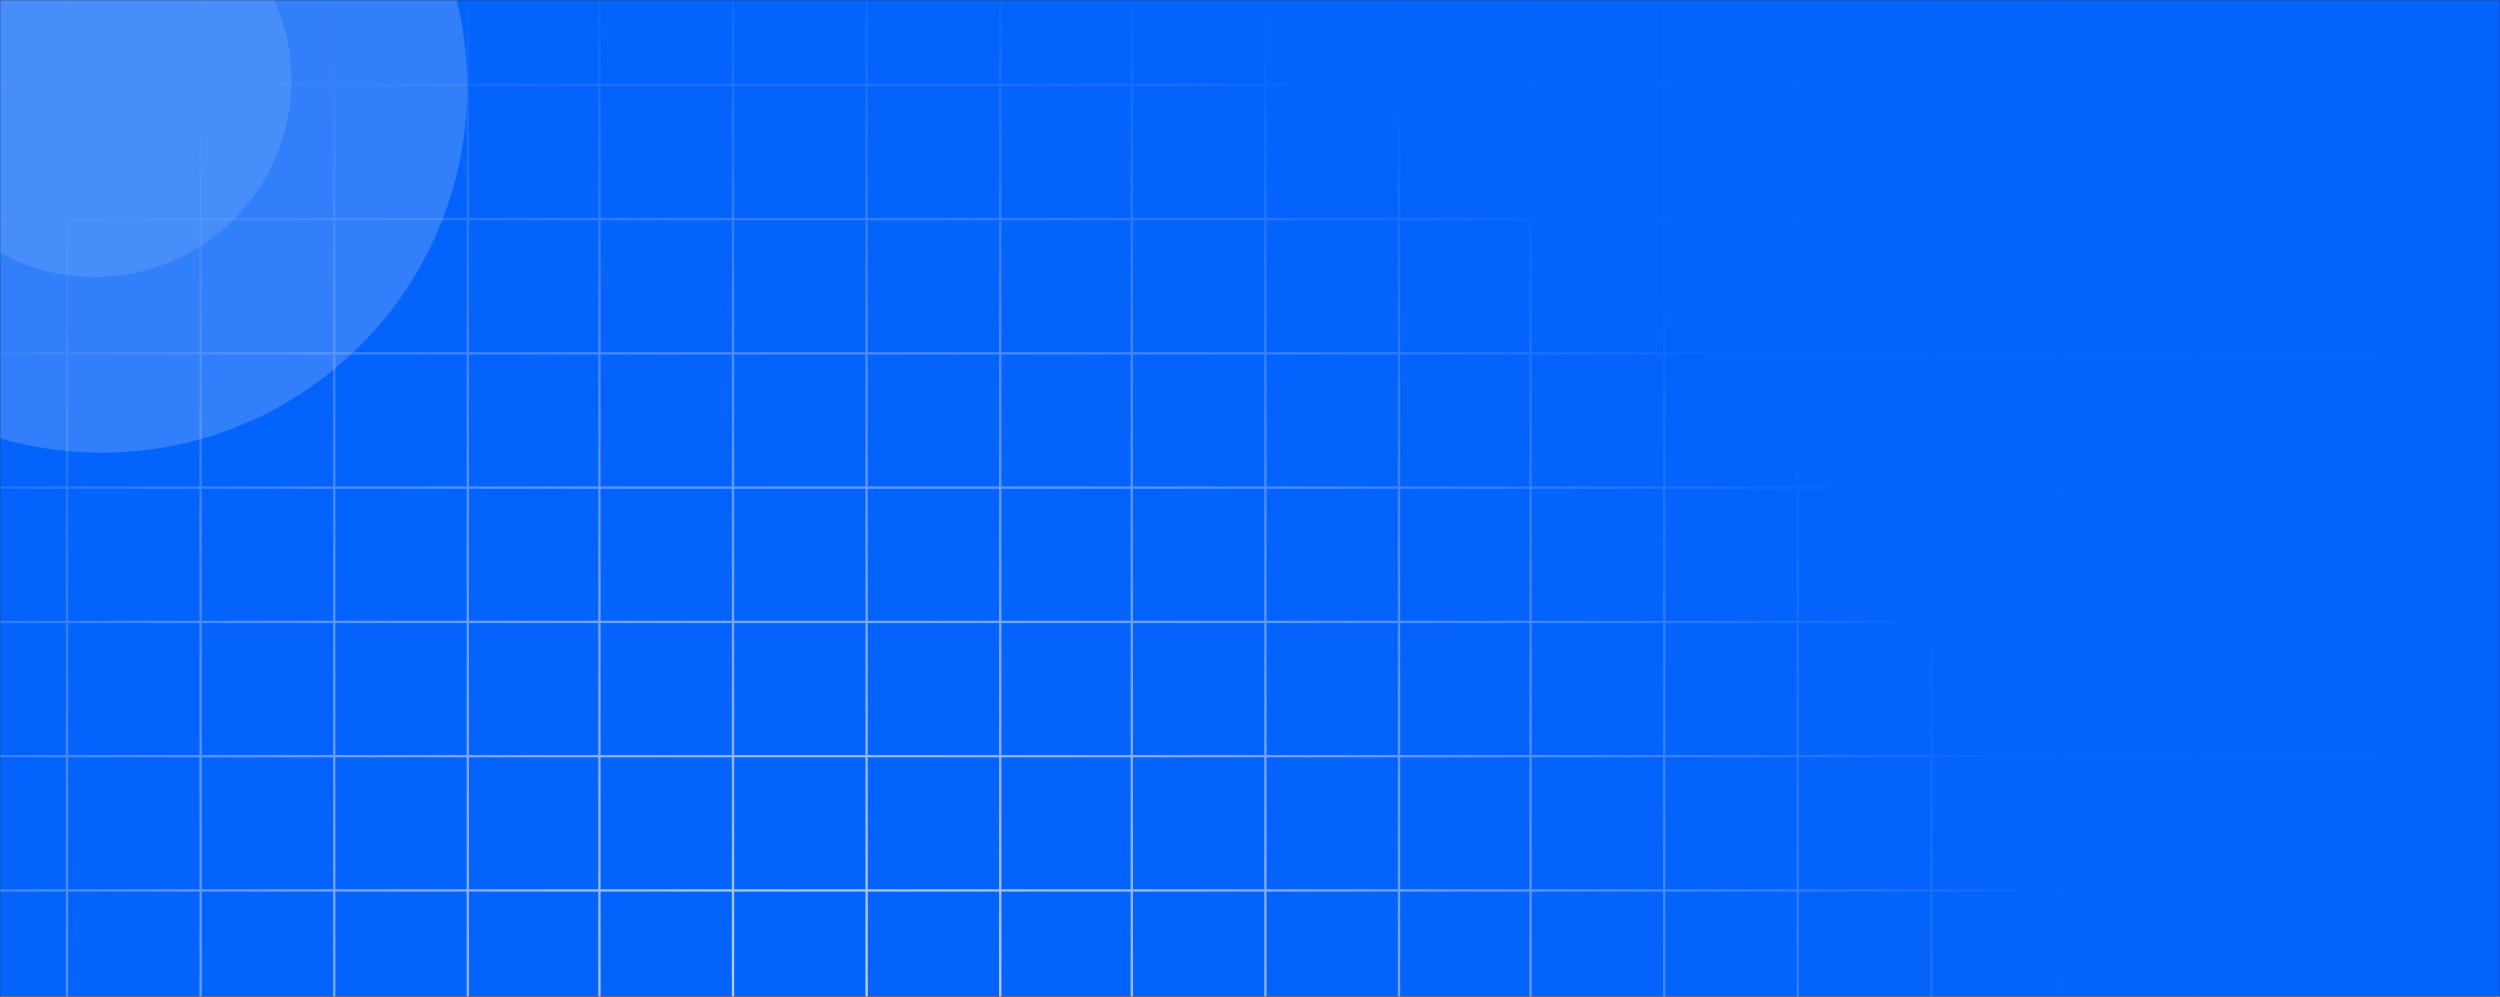 <svg width="1204" height="480" viewBox="0 0 1204 480" fill="none" xmlns="http://www.w3.org/2000/svg">
<rect x="0" y="0" width="1204" height="480" fill="#333333" stroke="none"/>
<g clip-path="url(#clip0_149_473)">
<mask id="mask0_149_473" style="mask-type:luminance" maskUnits="userSpaceOnUse" x="0" y="0" width="1204" height="480">
<path d="M1204 0H0V480H1204V0Z" fill="white"/>
</mask>
<g mask="url(#mask0_149_473)">
<path d="M1204 0H0V480H1204V0Z" fill="#0061FE"/>
<path fill-rule="evenodd" clip-rule="evenodd" d="M31.716 429.399V529H32.841V429.399H96.059V529H97.184V429.399H160.403V529H161.528V429.399H224.746V529H225.871V429.399H288.115V529H289.24V429.399H352.458V529H353.583V429.399H416.801V529H417.926V429.399H481.145V529H482.27V429.399H544.513V529H545.639V429.399H608.856V529H609.982V429.399H673.2V529H674.326V429.399H736.568V529H737.694V429.399H800.913V529H802.038V429.399H865.253V529H866.378V429.399H929.599V529H930.724V429.399H992.966V529H994.091V429.399H1057.31V529H1058.44V429.399H1147V428.272H1058.44V364.734H1147V363.608H1058.44V300.07H1147V298.944H1058.44V235.406H1147V234.28H1058.44V170.742H1147V169.615H1058.44V106.078H1147V104.951H1058.44V41.413H1147V40.287H1058.44V-23.251H1147V-24.378H1058.44V-116H1057.31V-24.378H994.091V-116H992.966V-24.378H930.724V-116H929.599V-24.378H866.378V-116H865.253V-24.378H802.038V-116H800.913V-24.378H737.694V-116H736.568V-24.378H674.326V-116H673.2V-24.378H609.982V-116H608.856V-24.378H545.639V-116H544.513V-24.378H482.27V-116H481.145V-24.378H417.926V-116H416.801V-24.378H353.583V-116H352.458V-24.378H289.24V-116H288.115V-24.378H225.871V-116H224.746V-24.378H161.528V-116H160.403V-24.378H97.184V-116H96.059V-24.378H32.841V-116H31.716V-24.378H-57V-23.251H31.716V40.287H-57V41.413H31.716V104.951H-57V106.078H31.716V169.615H-57V170.742H31.716V234.28H-57V235.406H31.716V298.944H-57V300.07H31.716V363.608H-57V364.734H31.716V428.272H-57V429.399H31.716ZM1057.31 -23.251H994.091V40.287H1057.31V-23.251ZM1057.31 41.413H994.091V104.951H1057.31V41.413ZM1057.31 106.078H994.091V169.615H1057.31V106.078ZM1057.31 170.742H994.091V234.28H1057.31V170.742ZM1057.31 235.406H994.091V298.944H1057.31V235.406ZM1057.31 300.07H994.091V363.608H1057.31V300.07ZM1057.31 364.734H994.091V428.272H1057.31V364.734ZM992.966 364.734V428.272H930.724V364.734H992.966ZM992.966 300.07V363.608H930.724V300.07H992.966ZM992.966 235.406V298.944H930.724V235.406H992.966ZM992.966 170.742V234.28H930.724V170.742H992.966ZM992.966 106.078V169.615H930.724V106.078H992.966ZM992.966 41.413V104.951H930.724V41.413H992.966ZM992.966 -23.251V40.287H930.724V-23.251H992.966ZM929.599 -23.251H866.378V40.287H929.599V-23.251ZM929.599 41.413H866.378V104.951H929.599V41.413ZM929.599 106.078H866.378V169.615H929.599V106.078ZM929.599 170.742H866.378V234.28H929.599V170.742ZM929.599 235.406H866.378V298.944H929.599V235.406ZM929.599 300.07H866.378V363.608H929.599V300.07ZM929.599 364.734H866.378V428.272H929.599V364.734ZM865.253 364.734V428.272H802.038V364.734H865.253ZM865.253 300.07V363.608H802.038V300.07H865.253ZM865.253 235.406V298.944H802.038V235.406H865.253ZM865.253 170.742V234.28H802.038V170.742H865.253ZM865.253 106.078V169.615H802.038V106.078H865.253ZM865.253 41.413V104.951H802.038V41.413H865.253ZM865.253 -23.251V40.287H802.038V-23.251H865.253ZM800.913 -23.251H737.694V40.287H800.913V-23.251ZM800.913 41.413H737.694V104.951H800.913V41.413ZM800.913 106.078H737.694V169.615H800.913V106.078ZM800.913 170.742H737.694V234.28H800.913V170.742ZM800.913 235.406H737.694V298.944H800.913V235.406ZM800.913 300.07H737.694V363.608H800.913V300.07ZM800.913 364.734H737.694V428.272H800.913V364.734ZM736.568 364.734V428.272H674.326V364.734H736.568ZM736.568 300.07V363.608H674.326V300.07H736.568ZM736.568 235.406V298.944H674.326V235.406H736.568ZM736.568 170.742V234.28H674.326V170.742H736.568ZM736.568 106.078V169.615H674.326V106.078H736.568ZM736.568 41.413V104.951H674.326V41.413H736.568ZM736.568 -23.251V40.287H674.326V-23.251H736.568ZM673.2 -23.251H609.982V40.287H673.2V-23.251ZM673.2 41.413H609.982V104.951H673.2V41.413ZM673.2 106.078H609.982V169.615H673.2V106.078ZM673.2 170.742H609.982V234.28H673.2V170.742ZM673.2 235.406H609.982V298.944H673.2V235.406ZM673.2 300.07H609.982V363.608H673.2V300.07ZM673.2 364.734H609.982V428.272H673.2V364.734ZM608.856 364.734V428.272H545.639V364.734H608.856ZM608.856 300.07V363.608H545.639V300.07H608.856ZM608.856 235.406V298.944H545.639V235.406H608.856ZM608.856 170.742V234.28H545.639V170.742H608.856ZM608.856 106.078V169.615H545.639V106.078H608.856ZM608.856 41.413V104.951H545.639V41.413H608.856ZM608.856 -23.251V40.287H545.639V-23.251H608.856ZM544.513 -23.251H482.27V40.287H544.513V-23.251ZM544.513 41.413H482.27V104.951H544.513V41.413ZM544.513 106.078H482.27V169.615H544.513V106.078ZM544.513 170.742H482.27V234.28H544.513V170.742ZM544.513 235.406H482.27V298.944H544.513V235.406ZM544.513 300.07H482.27V363.608H544.513V300.07ZM544.513 364.734H482.27V428.272H544.513V364.734ZM481.145 364.734V428.272H417.926V364.734H481.145ZM481.145 300.07V363.608H417.926V300.07H481.145ZM481.145 235.406V298.944H417.926V235.406H481.145ZM481.145 170.742V234.28H417.926V170.742H481.145ZM481.145 106.078V169.615H417.926V106.078H481.145ZM481.145 41.413V104.951H417.926V41.413H481.145ZM481.145 -23.251V40.287H417.926V-23.251H481.145ZM416.801 -23.251H353.583V40.287H416.801V-23.251ZM416.801 41.413H353.583V104.951H416.801V41.413ZM416.801 106.078H353.583V169.615H416.801V106.078ZM416.801 170.742H353.583V234.28H416.801V170.742ZM416.801 235.406H353.583V298.944H416.801V235.406ZM416.801 300.07H353.583V363.608H416.801V300.07ZM416.801 364.734H353.583V428.272H416.801V364.734ZM352.458 364.734V428.272H289.24V364.734H352.458ZM352.458 300.07V363.608H289.24V300.07H352.458ZM352.458 235.406V298.944H289.24V235.406H352.458ZM352.458 170.742V234.28H289.24V170.742H352.458ZM352.458 106.078V169.615H289.24V106.078H352.458ZM352.458 41.413V104.951H289.24V41.413H352.458ZM352.458 -23.251V40.287H289.24V-23.251H352.458ZM288.115 -23.251H225.871V40.287H288.115V-23.251ZM288.115 41.413H225.871L225.871 104.951H288.115V41.413ZM288.115 106.078H225.871V169.615H288.115V106.078ZM288.115 170.742H225.871V234.28H288.115V170.742ZM288.115 235.406H225.871V298.944H288.115V235.406ZM288.115 300.07H225.871V363.608H288.115V300.07ZM288.115 364.734H225.871V428.272H288.115V364.734ZM224.746 364.734V428.272H161.528V364.734H224.746ZM224.746 300.07V363.608H161.528V300.07H224.746ZM224.746 235.406V298.944H161.528V235.406H224.746ZM224.746 170.742V234.28H161.528V170.742H224.746ZM224.746 106.078V169.615H161.528V106.078H224.746ZM224.746 41.413L224.746 104.951H161.528L161.528 41.413H224.746ZM224.746 -23.251V40.287H161.528V-23.251H224.746ZM160.403 -23.251H97.184V40.287H160.403V-23.251ZM160.403 41.413H97.184V104.951H160.403L160.403 41.413ZM160.403 106.078H97.184V169.615H160.403V106.078ZM160.403 170.742H97.184V234.28H160.403V170.742ZM160.403 235.406H97.184V298.944H160.403V235.406ZM160.403 300.07H97.184V363.608H160.403V300.07ZM160.403 364.734H97.184V428.272H160.403V364.734ZM96.059 364.734V428.272H32.841V364.734H96.059ZM96.059 300.07V363.608H32.841V300.07H96.059ZM96.059 235.406V298.944H32.841V235.406H96.059ZM96.059 170.742V234.28H32.841V170.742H96.059ZM96.059 106.078V169.615H32.841V106.078H96.059ZM96.059 41.413V104.951H32.841V41.413H96.059ZM96.059 -23.251V40.287H32.841V-23.251H96.059Z" fill="url(#paint0_radial_149_473)"/>
<g style="mix-blend-mode:overlay" opacity="0.2">
<path d="M49 218C146.202 218 225 139.202 225 42C225 -55.202 146.202 -134 49 -134C-48.202 -134 -127 -55.202 -127 42C-127 139.202 -48.202 218 49 218Z" fill="#F7F5F2"/>
</g>
<path opacity="0.25" d="M45.615 133.385C97.955 133.385 140.385 90.955 140.385 38.615C140.385 -13.724 97.955 -56.154 45.615 -56.154C-6.724 -56.154 -49.154 -13.724 -49.154 38.615C-49.154 90.955 -6.724 133.385 45.615 133.385Z" fill="#E7F7FF" fill-opacity="0.55"/>
<g style="mix-blend-mode:color-burn">
<path d="M1204 0H0V480H1204V0Z" fill="#387FF5" fill-opacity="0.1"/>
</g>
</g>
</g>
<defs>
<radialGradient id="paint0_radial_149_473" cx="0" cy="0" r="1" gradientUnits="userSpaceOnUse" gradientTransform="translate(415.5 559.5) rotate(-145.341) scale(598.746 568.636)">
<stop stop-color="#EDECF3"/>
<stop offset="1" stop-color="#E6E5F5" stop-opacity="0.01"/>
</radialGradient>
<clipPath id="clip0_149_473">
<rect width="1204" height="480" fill="white"/>
</clipPath>
</defs>
</svg>
